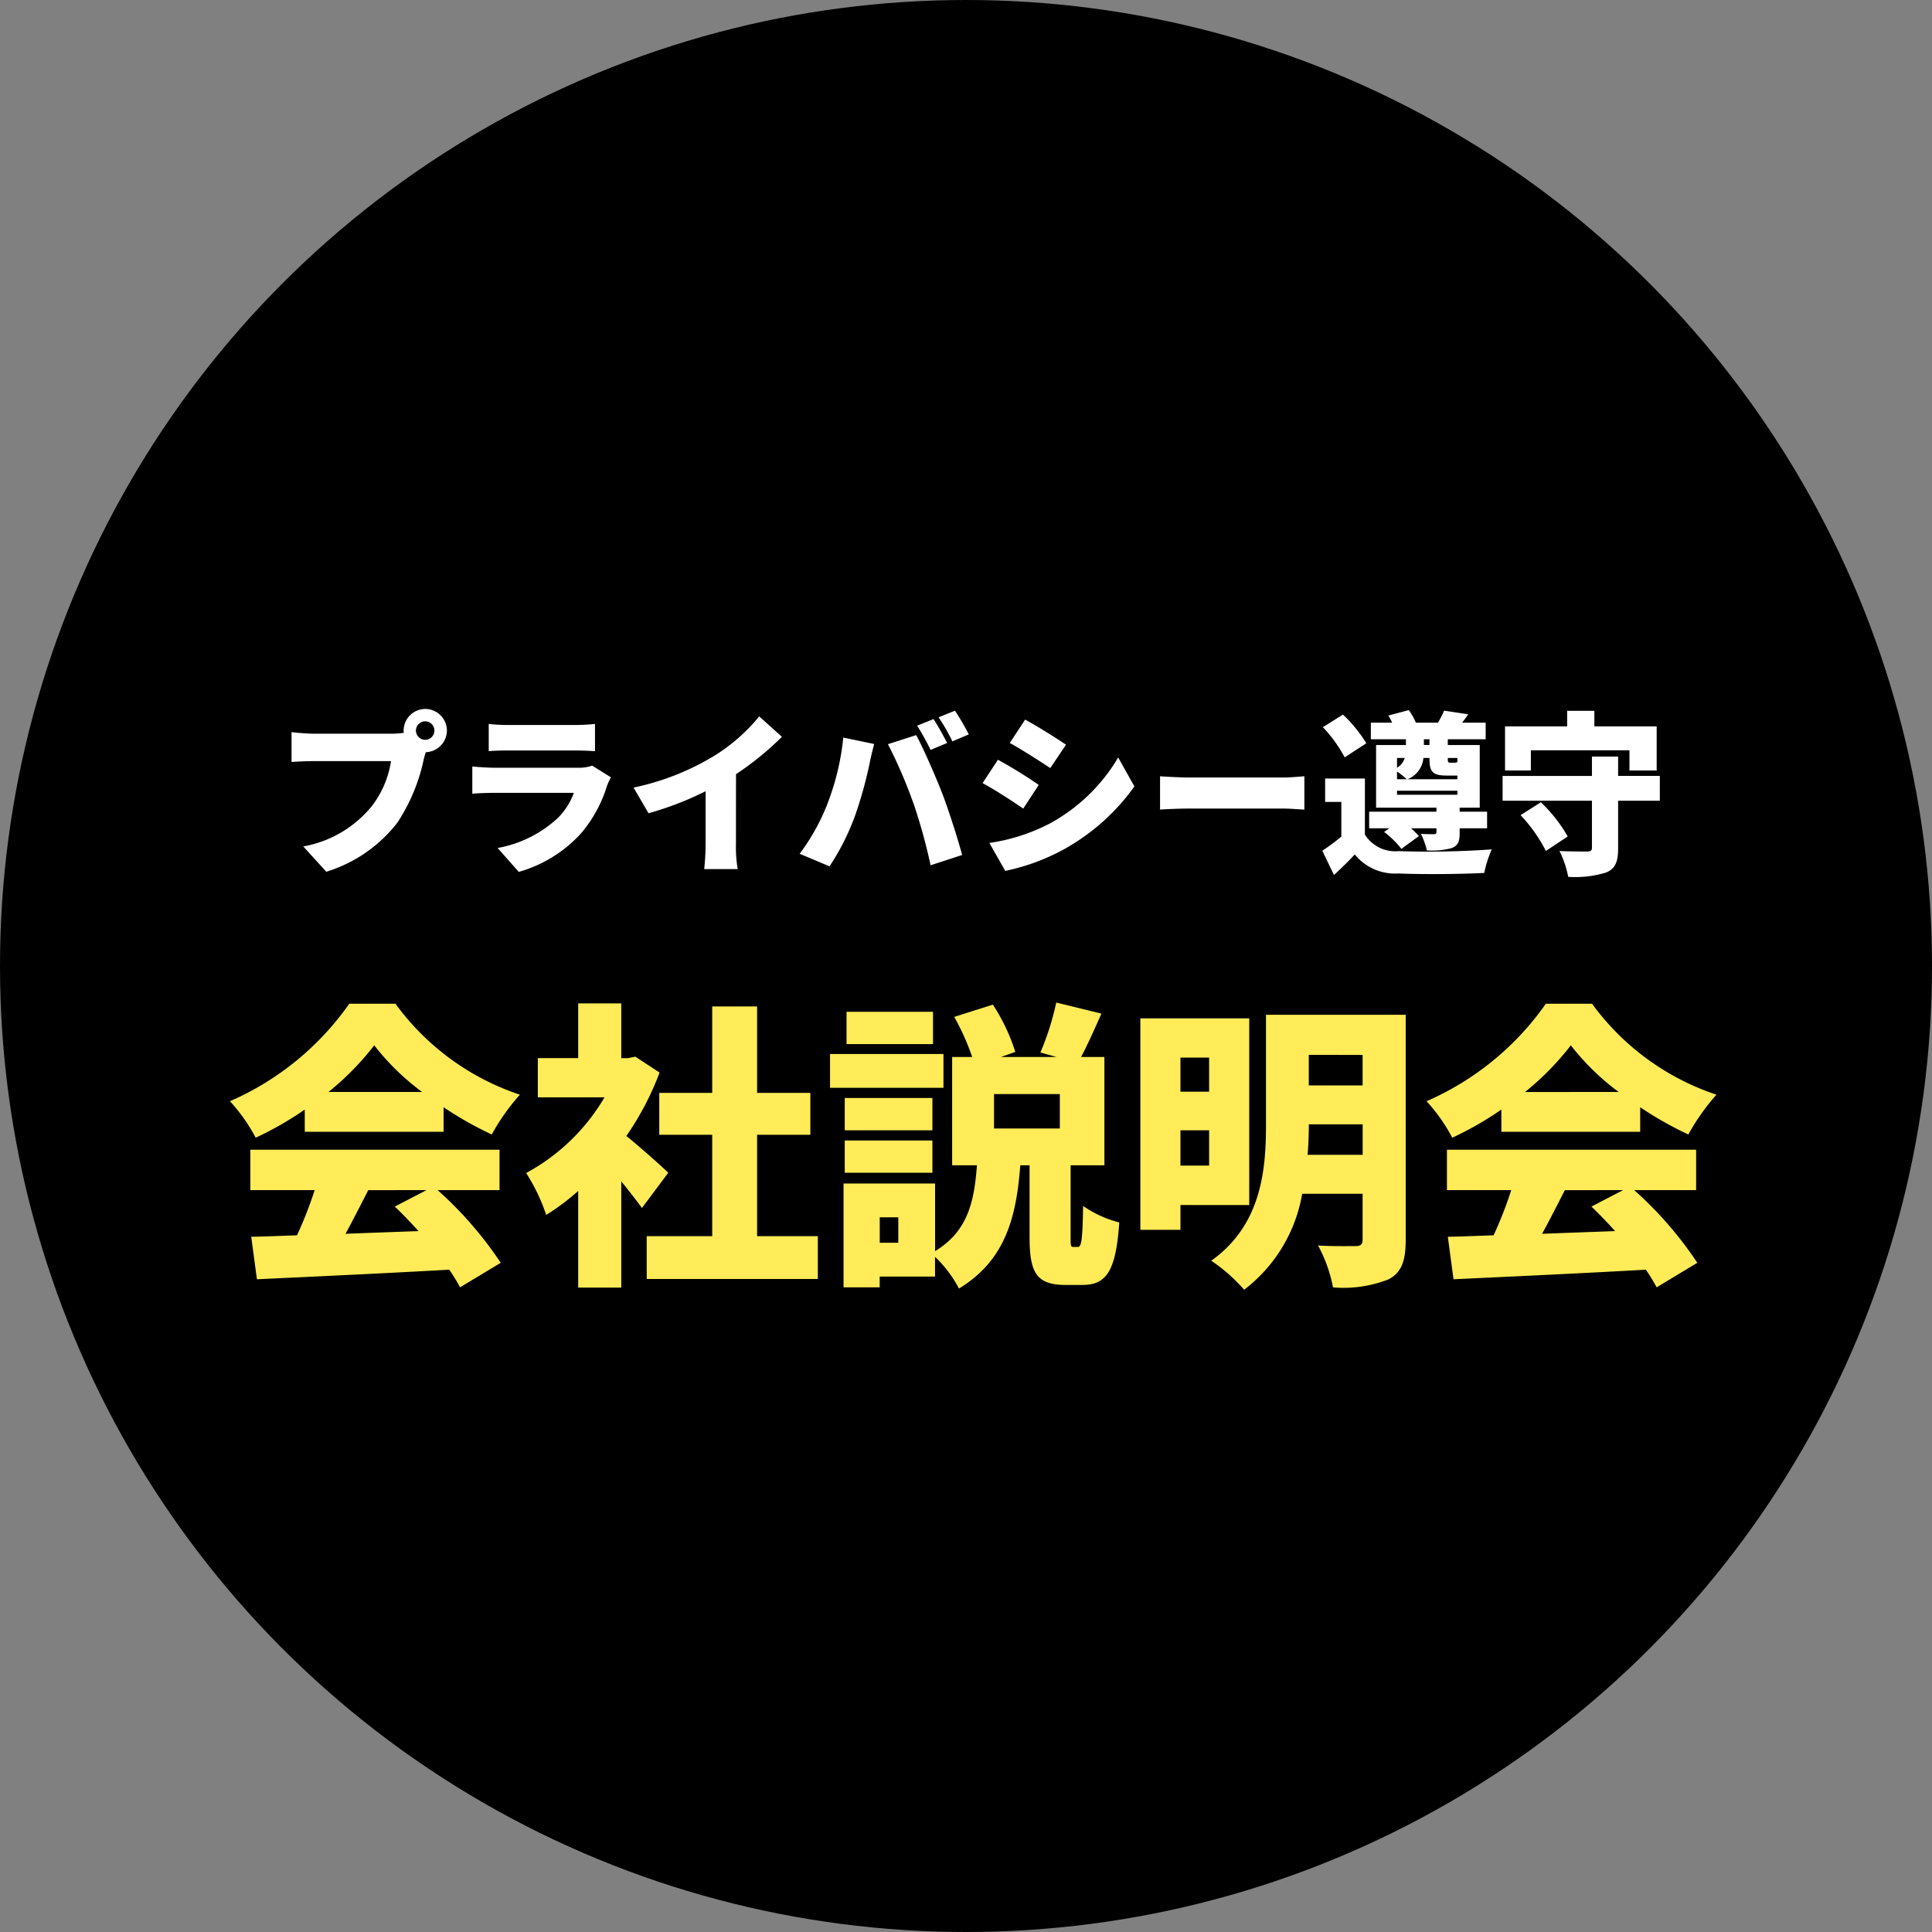 <svg xmlns="http://www.w3.org/2000/svg" width="155" height="155" viewBox="0 0 155 155">
  <rect x="0" y="0" width="155" height="155" fill="#808080" stroke="none"/>
  <g id="mv_point-renewal-pc" transform="translate(-195 -590)">
    <circle id="楕円形_1313" data-name="楕円形 1313" cx="77.5" cy="77.5" r="77.5" transform="translate(195 590)"/>
    <path id="text2" d="M-7067.648,3293.608a22.306,22.306,0,0,0,3.672-3.744,19.73,19.73,0,0,0,3.84,3.744Zm-1.9,3.192h11.136v-1.968a28.614,28.614,0,0,0,3.864,2.184,17.444,17.444,0,0,1,2.256-3.192,20.254,20.254,0,0,1-9.984-7.3h-3.7a22.809,22.809,0,0,1-9.576,7.824,13.849,13.849,0,0,1,2.064,2.928,26.529,26.529,0,0,0,3.936-2.256Zm9.768,4.68-2.544,1.32c.624.6,1.272,1.272,1.9,1.968-1.968.072-3.96.144-5.856.216.6-1.1,1.224-2.328,1.824-3.5Zm5.856,0v-3.24h-19.992v3.24h5.16a31.584,31.584,0,0,1-1.416,3.624c-1.344.048-2.568.1-3.672.12l.456,3.408c4.1-.192,9.912-.456,15.432-.768a14.143,14.143,0,0,1,.864,1.416l3.264-1.968a30.131,30.131,0,0,0-5.064-5.832Zm13.536-1.392c-.48-.48-2.208-2.016-3.36-2.952a23.341,23.341,0,0,0,2.664-5.088l-1.944-1.272-.6.12h-.528V3286.5h-3.456v4.392h-3.24v3.144h5.352a16.227,16.227,0,0,1-6.288,6.072,15.006,15.006,0,0,1,1.608,3.36,18.34,18.34,0,0,0,2.568-1.92v7.752h3.456v-8.52c.624.768,1.224,1.536,1.656,2.136Zm7.128,5.088v-8.136h4.272v-3.36h-4.272v-6.936h-3.6v6.936h-4.248v3.36h4.248v8.136h-5.256v3.432h13.728v-3.432Zm14.112-18h-6.936v2.592h6.936Zm.84,3.384h-9.1v2.712h9.1Zm-.888,3.528h-7.032v2.592h7.032Zm-7.032,6h7.032V3297.5h-7.032Zm17.256-3.552h-5.28v-2.76h5.28Zm-12.96,9.168h-1.488v-2.04h1.488Zm14.064.336c-.24,0-.24-.1-.24-.864v-5.688h2.712V3290.8h-1.872c.5-.936,1.056-2.184,1.632-3.48l-3.624-.888a21.711,21.711,0,0,1-1.272,4.008l1.3.36h-4.464l1.152-.408a15.446,15.446,0,0,0-1.8-3.792l-3.1.984a19.144,19.144,0,0,1,1.44,3.216h-1.608v8.688h1.992c-.216,2.712-.624,5.232-3.36,6.888v-5.424h-7.344v8.328h2.9v-.864h4.44v-1.584a9.852,9.852,0,0,1,1.92,2.544c3.84-2.328,4.608-5.928,4.92-9.888h.744v5.712c0,2.856.5,3.888,2.9,3.888h1.344c1.9,0,2.688-1.08,2.952-5.016a8.915,8.915,0,0,1-2.9-1.32c-.048,2.856-.144,3.288-.432,3.288Zm10.872-15.192v2.736h-2.3v-2.736Zm-2.3,8.664v-2.832h2.3v2.832Zm5.52,3.168V3287.7h-8.736v16.968h3.216v-1.992Zm4.68-4.032c.072-.864.1-1.68.1-2.448h4.32v2.448Zm4.416-8.016v2.448H-6989v-2.448Zm3.456-3.216h-11.208v8.76c0,3.624-.336,8.088-4.392,10.968a13.6,13.6,0,0,1,2.64,2.328,12.293,12.293,0,0,0,4.656-7.7h4.848v3.648c0,.408-.144.552-.576.552-.408,0-1.848.024-3-.048a11.5,11.5,0,0,1,1.2,3.36,9.9,9.9,0,0,0,4.464-.648c1.032-.552,1.368-1.464,1.368-3.168Zm9.576,6.192a22.306,22.306,0,0,0,3.672-3.744,19.73,19.73,0,0,0,3.84,3.744Zm-1.9,3.192h11.136v-1.968a28.614,28.614,0,0,0,3.864,2.184,17.444,17.444,0,0,1,2.256-3.192,20.254,20.254,0,0,1-9.984-7.3h-3.7a22.809,22.809,0,0,1-9.576,7.824,13.849,13.849,0,0,1,2.064,2.928,26.529,26.529,0,0,0,3.936-2.256Zm9.768,4.68-2.544,1.32c.624.6,1.272,1.272,1.9,1.968-1.968.072-3.96.144-5.856.216.6-1.1,1.224-2.328,1.824-3.5Zm5.856,0v-3.24h-19.992v3.24h5.16a31.584,31.584,0,0,1-1.416,3.624c-1.344.048-2.568.1-3.672.12l.456,3.408c4.1-.192,9.912-.456,15.432-.768a14.143,14.143,0,0,1,.864,1.416l3.264-1.968a30.131,30.131,0,0,0-5.064-5.832Z" transform="translate(7289 -2616)" fill="#ffec58"/>
    <path id="text2_-_アウトライン" data-name="text2 - アウトライン" d="M-7009.647,3285.821l4.715,1.156-.3.676c-.422.951-.828,1.862-1.213,2.647h1.554v9.688h-2.712v3.195c0-.166.006-.315.008-.439l.018-1.085.813.719a8.4,8.4,0,0,0,2.707,1.213l.393.109-.027.406a9.552,9.552,0,0,1-.937,4.212,2.673,2.673,0,0,1-2.514,1.27h-1.344a3.032,3.032,0,0,1-2.763-1.088,5.735,5.735,0,0,1-.641-3.3v-3.373c-.458,2.962-1.564,5.951-4.9,7.976l-.464.281-.243-.485a9.331,9.331,0,0,0-.973-1.486v.8h-4.44v.864h-3.9v-9.328h.1v-6.68h-1.176v-3.712h1.32v-3.384h7.936v3.384h.84v.24h1.092a18.778,18.778,0,0,0-1.162-2.467l-.309-.538,4.045-1.286.209.313a16.039,16.039,0,0,1,1.865,3.931l.013.047h1.038l.026-.06a21.239,21.239,0,0,0,1.239-3.9Zm3.316,1.842-2.543-.623a23.572,23.572,0,0,1-.975,3.069l2.079.578.067-.124C-7007.279,3289.774-7006.818,3288.756-7006.332,3287.663Zm-6.836,2.419a15.66,15.66,0,0,0-1.39-2.89l-2.152.684a19.75,19.75,0,0,1,1.184,2.765l.083.247Zm-6.476-2.406h-5.936v1.592h5.936Zm.84,3.384h-8.1v1.712h8.1Zm2.2.24h-.5v7.688h2.033l-.043.54c-.218,2.735-.642,5.337-3.336,7.11a10.758,10.758,0,0,1,1.577,2.031c3.079-2.078,3.917-5.089,4.242-9.219l.037-.461h1.706v6.212a5.074,5.074,0,0,0,.463,2.73c.226.325.632.658,1.941.658h1.344c1.217,0,2.11-.306,2.424-4.152a11.987,11.987,0,0,1-1.9-.772,18.051,18.051,0,0,1-.112,1.873c-.039.274-.142,1-.8,1h-.336a.667.667,0,0,1-.7-.523,3.826,3.826,0,0,1-.045-.841v-6.188h2.712V3291.3Zm-1.5,2.472h-.584v6.68h.216v4.963c1.709-1.4,2.115-3.289,2.315-5.427h-1.947Zm-1.584.816h-6.032v1.592h6.032Zm0,3.408h-6.032v1.592h6.032Zm.216,3.456h-6.344v7.328h1.9v-.864h4.44ZM-7048.108,3286h4.456v4.388l.73-.146,2.45,1.6-.14.374q-.179.482-.381.957h3.637v-6.936h4.6v6.936h4.272v4.36h-4.272v7.136h4.872v4.432h-14.728v-4.432h5.256v-7.136h-4.248V3294.5a23.772,23.772,0,0,1-1.471,2.537c1.112.925,2.572,2.222,3.044,2.7l.306.306-2.778,3.726-.4-.553c-.205-.285-.46-.624-.75-1v7.588h-4.456v-7.178a17.794,17.794,0,0,1-1.807,1.273l-.549.335-.189-.615a14.636,14.636,0,0,0-1.53-3.207l-.355-.474.527-.271a15.7,15.7,0,0,0,5.614-5.127h-4.949V3290.4h3.24Zm3.456,1h-2.456v4.392h-3.24v2.144h5.724l-.44.752a17,17,0,0,1-6,6,17.941,17.941,0,0,1,1.155,2.418,18.556,18.556,0,0,0,1.975-1.533l.832-.736v8.362h2.456v-9.428l.888,1.093c.359.442.833,1.036,1.27,1.613l1.445-1.937c-.679-.632-2.031-1.825-3.01-2.62l-.359-.292.264-.381a22.74,22.74,0,0,0,2.464-4.606l-1.435-.939-.448.09h-1.077Zm10.9.24h-2.6v6.936h-4.248v2.36h4.248v9.136h-5.256v2.432h12.728v-2.432h-4.872v-9.136h4.272v-2.36h-4.272Zm-32.486-1.216h4.225l.15.206a19.745,19.745,0,0,0,9.735,7.115l.762.249-.559.575a16.929,16.929,0,0,0-2.184,3.1l-.229.386-.409-.185a27.144,27.144,0,0,1-3.158-1.723v1.552h-12.136v-1.344a25.836,25.836,0,0,1-3.229,1.779l-.011.005h19.864v4.24h-4.206a28.94,28.94,0,0,1,4.229,5.071l.262.429-4.158,2.507-.242-.484a11.622,11.622,0,0,0-.675-1.125c-4.821.271-9.752.5-13.729.686l-1.879.088-.591-4.417.559-.012c.906-.02,1.906-.056,2.966-.094l.392-.014c.375-.828.737-1.738,1.047-2.635h-4.966v-4.24h.6l-.117-.241a13.477,13.477,0,0,0-1.974-2.8l-.508-.525.673-.283a22.315,22.315,0,0,0,9.348-7.632Zm3.718,1h-3.173a20.854,20.854,0,0,1-3.846,4.164,23.665,23.665,0,0,1-5.173,3.34,15.569,15.569,0,0,1,1.455,2.093,26.487,26.487,0,0,0,3.435-2.013l.783-.537v2.226h10.136v-2.192h-10.135l1.077-.886a21.769,21.769,0,0,0,3.589-3.656l.4-.543.4.547a19.187,19.187,0,0,0,3.741,3.643l.923.71v-.019l.775.512a29.315,29.315,0,0,0,3.391,1.957,19.747,19.747,0,0,1,1.584-2.322A20.8,20.8,0,0,1-7062.524,3287.028Zm.976,6.08a19.509,19.509,0,0,1-2.428-2.429,22.243,22.243,0,0,1-2.327,2.429Zm7.129,5.632h-18.992v2.24h5.345l-.209.653a31.942,31.942,0,0,1-1.439,3.683l-.129.277-1,.036c-.85.031-1.663.061-2.422.081l.321,2.4.963-.045c4.054-.189,9.1-.424,14.005-.7l.286-.016.159.238c.218.327.441.667.636,1l2.379-1.434a30.922,30.922,0,0,0-4.7-5.3l-.066-.06-2.188,1.135c.478.478.962.991,1.426,1.508l.712.794-2.3.084c-1.562.057-3.125.114-4.626.171l-.877.033.419-.771c.589-1.084,1.2-2.285,1.794-3.446l.163-.319h10.342Zm-7.405,3.24h-2.325c-.422.827-.853,1.668-1.277,2.471l3.756-.138.143-.005c-.381-.4-.766-.789-1.138-1.148l-.5-.483Zm91.583-15.952h4.225l.15.206a19.745,19.745,0,0,0,9.735,7.115l.762.249-.559.575a16.929,16.929,0,0,0-2.184,3.1l-.229.386-.409-.185a27.144,27.144,0,0,1-3.158-1.723v1.552h-12.136v-1.344a25.836,25.836,0,0,1-3.229,1.779l-.011.005h19.864v4.24h-4.206a28.94,28.94,0,0,1,4.229,5.071l.262.429-4.158,2.507-.242-.484a11.622,11.622,0,0,0-.675-1.125c-4.821.271-9.752.5-13.729.686l-1.879.088-.591-4.417.559-.012c.906-.02,1.906-.056,2.966-.094l.392-.014c.375-.828.737-1.738,1.047-2.635h-4.966v-4.24h.6l-.117-.241a13.477,13.477,0,0,0-1.974-2.8l-.508-.525.673-.283a22.315,22.315,0,0,0,9.348-7.632Zm3.718,1h-3.173a20.854,20.854,0,0,1-3.846,4.164,23.665,23.665,0,0,1-5.173,3.34,15.569,15.569,0,0,1,1.455,2.093,26.487,26.487,0,0,0,3.435-2.013l.783-.537v2.226h10.136v-2.192h-10.135l1.077-.886a21.769,21.769,0,0,0,3.589-3.656l.4-.543.4.547a19.187,19.187,0,0,0,3.741,3.643l.923.71v-.019l.775.512a29.315,29.315,0,0,0,3.391,1.957,19.747,19.747,0,0,1,1.584-2.322A20.8,20.8,0,0,1-6966.524,3287.028Zm.976,6.08a19.509,19.509,0,0,1-2.428-2.429,22.243,22.243,0,0,1-2.327,2.429Zm7.129,5.632h-18.992v2.24h5.345l-.209.653a31.942,31.942,0,0,1-1.439,3.683l-.129.277-1,.036c-.85.031-1.663.061-2.422.081l.321,2.4.963-.045c4.054-.189,9.1-.424,14.005-.7l.286-.016.159.238c.218.327.441.667.636,1l2.379-1.434a30.922,30.922,0,0,0-4.7-5.3l-.066-.06-2.188,1.135c.478.478.962.991,1.426,1.508l.712.794-2.3.084c-1.562.057-3.125.114-4.626.171l-.877.033.419-.771c.589-1.084,1.2-2.285,1.794-3.446l.163-.319h10.342Zm-7.405,3.24h-2.325c-.422.827-.853,1.668-1.277,2.471l3.756-.138.143-.005c-.381-.4-.766-.789-1.138-1.148l-.5-.483Zm-27.107-15.064h12.208v18.548c0,1.642-.277,2.884-1.632,3.609a10.226,10.226,0,0,1-4.7.707h-.431l-.064-.426a11.082,11.082,0,0,0-1.137-3.182l-.472-.81.935.059c.548.034,1.226.051,2.071.051.249,0,.467,0,.636,0s.274,0,.336,0c0-.014,0-.031,0-.05v-3.148h-3.948a12.518,12.518,0,0,1-4.765,7.611l-.389.278-.295-.376a13.1,13.1,0,0,0-2.508-2.21l-.646-.4.617-.438a8.964,8.964,0,0,0,3-3.556h-4.678v1.992h-4.216V3287.2h9.736v13.347a22.675,22.675,0,0,0,.344-4.375Zm11.208,1h-10.208v8.26a20.25,20.25,0,0,1-.7,5.909,10.067,10.067,0,0,1-3.345,5.041,16,16,0,0,1,1.862,1.666,11.9,11.9,0,0,0,4.1-7.13l.085-.4h5.751v4.148a.952.952,0,0,1-1.076,1.052h-.255c-.171,0-.392,0-.643,0-.472,0-.894-.005-1.271-.016a12.937,12.937,0,0,1,.783,2.322,8.632,8.632,0,0,0,3.819-.589c.694-.372,1.1-.938,1.1-2.725Zm-12.552.288h-7.736v15.968h2.216v-1.992h5.52Zm4.776,1.928h5.32v3.448h-5.32Zm4.32,1h-3.32v1.448h3.32Zm-14.616-.784h3.3v3.736h-3.3Zm2.3,1h-1.3v1.736h1.3Zm-17.256,1.928h6.28v3.76h-6.28Zm5.28,1h-4.28v1.76h4.28Zm19.968,1.424h5.32v3.448h-5.459l.045-.542c.063-.76.094-1.547.094-2.406Zm4.32,1h-3.323c-.007.5-.025.981-.055,1.448h3.378Zm-14.616-.52h3.3v3.832h-3.3Zm2.3,1h-1.3v1.832h1.3Zm-26.424,5.984h2.488v3.04h-2.488Zm1.488,1h-.488v1.04h.488Z" transform="translate(7289 -2616)" fill="rgba(0,0,0,0)"/>
    <path id="text1" d="M-7063.89,3285.354a.747.747,0,0,1-.742-.742.747.747,0,0,1,.742-.742.747.747,0,0,1,.742.742A.747.747,0,0,1-7063.89,3285.354Zm-8.9-.49c-.462,0-1.386-.07-1.82-.126v2.394c.364-.028,1.134-.07,1.82-.07h6.16a7.867,7.867,0,0,1-1.54,3.612,9.162,9.162,0,0,1-5.5,3.234l1.848,2.03a11.481,11.481,0,0,0,5.7-3.934,14.747,14.747,0,0,0,2.114-5.068c.042-.168.1-.378.168-.588a1.755,1.755,0,0,0,1.694-1.736,1.745,1.745,0,0,0-1.736-1.736,1.745,1.745,0,0,0-1.736,1.736.788.788,0,0,0,.014.182,7.28,7.28,0,0,1-1.008.07Zm22.3,2.562a3.262,3.262,0,0,1-1.176.168h-6.664c-.476,0-1.134-.042-1.778-.1v2.184c.63-.056,1.428-.07,1.778-.07h6.37a5.5,5.5,0,0,1-1.3,2.03,9.594,9.594,0,0,1-4.816,2.394l1.694,1.918a10.717,10.717,0,0,0,5-3.094,10.8,10.8,0,0,0,2.086-3.822,5.406,5.406,0,0,1,.308-.672Zm-8.3-1.162c.42-.042,1.092-.056,1.568-.056h5.278c.532,0,1.288.028,1.68.056v-2.184a15.737,15.737,0,0,1-1.652.084h-5.306a13.444,13.444,0,0,1-1.568-.084Zm19.838,1.848a23.9,23.9,0,0,0,3.682-3l-1.82-1.638a14.523,14.523,0,0,1-3.654,3.192,20.578,20.578,0,0,1-6.426,2.52l1.2,2.058a25.54,25.54,0,0,0,4.578-1.764v4.214a18.994,18.994,0,0,1-.112,2.03h2.688a10.43,10.43,0,0,1-.14-2.03Zm15.848-4.424-1.316.532a18.985,18.985,0,0,1,1.078,1.946l1.33-.56C-7022.268,3285.116-7022.758,3284.206-7023.108,3283.688Zm1.722-.672-1.316.532a15.6,15.6,0,0,1,1.106,1.932l1.316-.56A20.013,20.013,0,0,0-7021.386,3283.016Zm-10.262,7.546a17.076,17.076,0,0,1-2.2,3.934l2.394,1.008a19.2,19.2,0,0,0,2.058-4.088,33.664,33.664,0,0,0,1.148-4.116c.056-.322.252-1.162.378-1.61l-2.478-.518A20.257,20.257,0,0,1-7031.648,3290.562Zm6.916-.154a43.766,43.766,0,0,1,1.386,5.012l2.534-.826c-.392-1.456-1.134-3.738-1.6-4.942-.49-1.274-1.484-3.556-2.086-4.676l-2.268.728A38.753,38.753,0,0,1-7024.732,3290.408Zm8.974-6.678-1.232,1.876c.98.546,2.408,1.456,3.248,2.016l1.26-1.876C-7013.28,3285.2-7014.778,3284.262-7015.758,3283.73Zm-2.87,9.9,1.274,2.24a17.064,17.064,0,0,0,4.69-1.722,17.171,17.171,0,0,0,5.67-5.054l-1.3-2.324a14.282,14.282,0,0,1-5.53,5.32A15.229,15.229,0,0,1-7018.628,3293.628Zm.686-6.678-1.232,1.876c.994.532,2.408,1.456,3.262,2.044l1.246-1.9A38.128,38.128,0,0,0-7017.942,3286.95Zm13.006,4c.574-.042,1.624-.084,2.422-.084h7.434c.574,0,1.358.07,1.722.084v-2.674c-.406.028-1.092.1-1.722.1h-7.434c-.686,0-1.862-.056-2.422-.1Zm19.012-1.512h4.844v.322h-4.844Zm0-.924v-.616a6.352,6.352,0,0,1,.784.616Zm.616-1.708a1.313,1.313,0,0,1-.616.784v-.784Zm1.54-1.5h.448v.462h-.448Zm2.688,1.5v.28c-.028.084-.084.1-.224.1h-.364c-.154,0-.182-.028-.182-.322v-.056Zm-2.24,0v.056c0,1.05.238,1.358,1.386,1.358h.854v.294h-4a2.03,2.03,0,0,0,1.274-1.708Zm-3.64,5.936a7.515,7.515,0,0,1,1.386,1.358l1.4-1.022a5.326,5.326,0,0,0-.63-.63h2.044v.294c0,.14-.056.182-.21.182s-.672,0-1.036-.028a6.025,6.025,0,0,1,.476,1.33,6.175,6.175,0,0,0,1.974-.182c.518-.2.658-.5.658-1.232v-.364h2.2v-1.33h-2.2v-.322h1.61v-5.026h-2.562v-.462h3.038v-1.33h-1.89c.14-.182.308-.406.49-.672l-1.932-.294a10.45,10.45,0,0,1-.49.966h-1.778a4.379,4.379,0,0,0-.574-1.008l-1.638.434a3.749,3.749,0,0,1,.308.574h-1.708v1.33h2.814v.462h-2.394v5.026h4.844v.322h-5.4v1.33h1.624Zm-1.428-7.112a10.9,10.9,0,0,0-1.876-2.3l-1.61,1.008a10.882,10.882,0,0,1,1.75,2.422Zm-.112,2.828h-3.192v1.876h1.3v2.786c-.5.42-1.05.812-1.526,1.134l.938,1.946c.658-.616,1.176-1.12,1.666-1.652a4.156,4.156,0,0,0,3.514,1.526c1.848.084,4.984.056,6.874-.042a9.293,9.293,0,0,1,.6-1.89,71.578,71.578,0,0,1-7.476.14,2.863,2.863,0,0,1-2.7-1.33Zm13.314-2.268h7.91v1.624h2.184v-3.542h-5v-1.246h-2.184v1.246h-4.984v3.542h2.072Zm-.826,5.208a12.228,12.228,0,0,1,2.03,2.87l1.75-1.162a11.717,11.717,0,0,0-2.156-2.744Zm11.172-3.15h-3.346V3286.7h-2.1v1.554h-7.168v1.988h7.168v3.766c0,.238-.1.308-.392.308s-1.372,0-2.212-.042a8.033,8.033,0,0,1,.7,2.072,8.394,8.394,0,0,0,3.052-.35c.728-.308.952-.854.952-1.946v-3.808h3.346Z" transform="translate(7293 -2636)" fill="#fff"/>
    <path id="text1_-_アウトライン" data-name="text1 - アウトライン" d="M-7063.89,3282.376a2.239,2.239,0,0,1,2.236,2.236,2.26,2.26,0,0,1-1.811,2.194q-.033.118-.066.252a15.361,15.361,0,0,1-2.2,5.244,12.013,12.013,0,0,1-5.946,4.112l-.307.1-2.644-2.905.84-.188a8.643,8.643,0,0,0,5.222-3.06,7.11,7.11,0,0,0,1.319-2.8h-5.55c-.706,0-1.474.045-1.781.069l-.539.042v-3.5l.564.073c.425.055,1.319.122,1.756.122h6.174c.094,0,.284,0,.51-.019A2.239,2.239,0,0,1-7063.89,3282.376Zm0,2.478a.248.248,0,0,0,.242-.242.248.248,0,0,0-.242-.242.248.248,0,0,0-.242.242A.248.248,0,0,0-7063.89,3284.854Zm-.081,1a1.244,1.244,0,0,1-1.031-.687l.011.043-.547.081a7.841,7.841,0,0,1-1.082.075h-6.174c-.328,0-.865-.032-1.32-.072v1.308c.377-.02.861-.038,1.32-.038h6.748l-.094.58a8.408,8.408,0,0,1-1.645,3.846,9.418,9.418,0,0,1-4.96,3.2l1.067,1.173a10.924,10.924,0,0,0,5.147-3.654,14.485,14.485,0,0,0,2.031-4.893c.059-.234.117-.439.178-.622l.11-.332Zm42.771-3.449.227.332a20.519,20.519,0,0,1,1.141,1.962l.238.476-2.243.954-.021-.044-1.285.541c.45.995.906,2.079,1.2,2.849.486,1.266,1.225,3.552,1.612,4.991l.124.458-3.507,1.143-.121-.535a42.55,42.55,0,0,0-1.369-4.954,38.279,38.279,0,0,0-2-4.633l-.145-.265-.041.146c-.126.448-.316,1.272-.367,1.561v.006a33.989,33.989,0,0,1-1.168,4.191,19.7,19.7,0,0,1-2.119,4.207l-.231.333-3.364-1.416.394-.514a16.7,16.7,0,0,0,2.128-3.81,19.79,19.79,0,0,0,1.271-5.255l.05-.56,3.552.742-.007.025,2.445-.785-.031-.046-.355-.514,2.27-.918.013.019.018-.007Zm.225,2.271c-.178-.326-.4-.71-.6-1.039l-.371.15c.209.342.417.718.591,1.052Zm-1.737.684c-.189-.353-.4-.734-.594-1.049l-.377.153c.2.345.4.722.571,1.065Zm1.291,8.91c-.4-1.392-1.034-3.343-1.453-4.436-.449-1.168-1.288-3.1-1.869-4.25l-1.3.418a41.77,41.77,0,0,1,1.786,4.244,40.956,40.956,0,0,1,1.278,4.532Zm-7.062-8.195-1.423-.3a21.173,21.173,0,0,1-1.274,4.968,17.752,17.752,0,0,1-1.889,3.537l1.432.6a19.4,19.4,0,0,0,1.773-3.632,33.383,33.383,0,0,0,1.128-4.039C-7028.7,3286.969-7028.589,3286.493-7028.484,3286.072Zm43.691-3.666.2.263a5.019,5.019,0,0,1,.5.813h1.156a7.121,7.121,0,0,0,.322-.651l.147-.368,3.112.473-.375.546h1.412v2.33h-.476v4.81h.588v2.33h-2.2a2.254,2.254,0,0,1-.148.821c.827-.031,1.581-.073,2.184-.125l.864-.074-.369.785a8.83,8.83,0,0,0-.562,1.763l-.069.393-.4.021c-1.116.058-2.679.093-4.182.093-1.07,0-2.018-.017-2.741-.05a4.833,4.833,0,0,1-3.507-1.281c-.353.364-.761.76-1.309,1.273l-.5.465-1.421-2.948.358-.242c.489-.331.927-.652,1.306-.957v-2.049h-1.3v-2.876h4.088v-1.916l-.011.007-2.23,1.457-.237-.541a10.307,10.307,0,0,0-1.66-2.283l-.409-.443,2.455-1.537.282.276a16.044,16.044,0,0,1,1.39,1.541v-1.039h1.349l-.252-.378Zm2.456,2.076h-2.42l-.123-.322a3.707,3.707,0,0,0-.316-.613l-.685.181.024.057.3.7h-1.966v.33h2.814v1.462h-2.394v2.52l.68-.275v-2.208h1.779l-.182.637a1.765,1.765,0,0,1-.467.789c.09.069.176.138.255.2a1.545,1.545,0,0,0,.734-1.2l.063-.426h1.421v.556a1.273,1.273,0,0,0,.121.724c.06.061.241.134.765.134h1.354v2.54h-5.844v-1.246h-.68v1.282h4.844v1.322h-5.4v.33h5.4v.794a.653.653,0,0,1-.71.682h-.271c.035.1.069.2.1.3a4.581,4.581,0,0,0,1.411-.15c.228-.086.332-.129.332-.763v-.864h2.2v-.33h-2.2V3290.3h1.61v-4.026h-2.562v-1.462h3.038v-.33h-2.407l.618-.8-.746-.113c-.1.194-.208.4-.31.585Zm-6.728,1a12.064,12.064,0,0,0-1.272-1.505l-.772.483a12.749,12.749,0,0,1,1.17,1.593Zm.064,3.483h-2.192v.876h1.3v3.52l-.18.15c-.353.294-.759.6-1.21.919l.455.944c.47-.45.821-.806,1.145-1.157l.4-.438.362.472a3.672,3.672,0,0,0,3.139,1.331c.709.032,1.642.049,2.7.049,1.321,0,2.688-.027,3.749-.073.068-.275.159-.574.254-.853-1.269.079-2.91.125-4.494.125-.8,0-1.525-.012-2.1-.035l-.029.021-.016-.023-.107,0a4.782,4.782,0,0,1-1.863-.4,2.706,2.706,0,0,1-1.258-1.2l-.059-.11Zm4.071,4.052c-.069-.064-.14-.128-.208-.188l-.47-.417-.532.372a8.7,8.7,0,0,1,.653.639Zm-2.581-.062h-.4a2.027,2.027,0,0,0,1.287.736c-.2-.186-.42-.376-.641-.547Zm14.736-10.422h3.184v1.246h5v3.976h.252v2.988h-3.346v3.308a2.251,2.251,0,0,1-1.257,2.406,8.89,8.89,0,0,1-3.247.39h-.435l-.06-.431a7.591,7.591,0,0,0-.652-1.917l-.019-.039-.852.565-.234-.556a11.607,11.607,0,0,0-1.937-2.726l-.4-.439.88-.562h-2.05v-2.988h.2v-3.976h4.984Zm2.184,1h-1.184v1.246h-4.984v2.542h1.072v-1.624h8.91v1.624h1.184v-2.542h-5Zm-.2,3.164h-3.9v1.058h3.9Zm2.1.5h-1.1v1.554h-7.168v.988h2.618l.015-.01.01.01h4.526v4.266c0,.3-.116.808-.892.808-.537,0-1.017,0-1.437-.015a8.688,8.688,0,0,1,.334,1.043,6.834,6.834,0,0,0,2.447-.309c.438-.185.647-.455.647-1.485v-4.308h3.346v-.988h-3.346Zm-2.1,3.542h-2.552a10.056,10.056,0,0,1,1.558,2.156l.186.391-.761.505c.442.013.968.021,1.57.021Zm-2.1,2.207a12.485,12.485,0,0,0-1.569-1.943l-.791.5a14,14,0,0,1,1.462,2.034Zm-64.275-10.207,2.624,2.361-.382.373a24.678,24.678,0,0,1-3.531,2.908v5.316a9.914,9.914,0,0,0,.121,1.892l.183.638h-3.93l.084-.573a18.614,18.614,0,0,0,.106-1.957v-3.421a25.231,25.231,0,0,1-3.95,1.454l-.368.1-1.748-2.988.682-.141a20.133,20.133,0,0,0,6.262-2.454,14,14,0,0,0,3.519-3.068Zm1.158,2.387-1.028-.925a15.99,15.99,0,0,1-3.447,2.892,21.088,21.088,0,0,1-5.914,2.433l.665,1.136a25.6,25.6,0,0,0,4.119-1.627l.722-.357v5.02c0,.458-.025,1.058-.06,1.53h1.553c-.048-.51-.057-1.127-.057-1.53v-5.858l.229-.148A22.517,22.517,0,0,0-7036.008,3285.128Zm20.085-2.056.4.219c1,.543,2.5,1.483,3.319,2.043l.409.28-1.814,2.7-.415-.276c-.9-.6-2.289-1.48-3.214-2l-.47-.262Zm2.747,2.812c-.7-.461-1.658-1.055-2.419-1.49l-.685,1.043c.754.442,1.667,1.017,2.4,1.5Zm-46.118-2.379.571.081a13.007,13.007,0,0,0,1.5.079h5.306a15.5,15.5,0,0,0,1.583-.079l.568-.078v3.294l-.536-.038c-.372-.026-1.121-.055-1.645-.055h-5.278c-.476,0-1.124.014-1.518.053l-.55.055Zm8.526,2.233v-1.109c-.4.025-.86.037-1.152.037h-5.306c-.308,0-.707-.011-1.068-.034v1.1c.444-.02.9-.021,1.068-.021h5.278C-7051.587,3285.708-7051.143,3285.72-7050.768,3285.736Zm66.5-.924h1.448v1.462h-1.448Zm-24.032.925,1.894,3.381-.174.256a17.58,17.58,0,0,1-5.834,5.207l0,0a17.669,17.669,0,0,1-4.854,1.779l-.343.056-1.8-3.164.705-.119a14.3,14.3,0,0,0,4.647-1.487,13.883,13.883,0,0,0,5.329-5.12Zm.717,3.326-.729-1.3a15.148,15.148,0,0,1-5.272,4.763,15.142,15.142,0,0,1-4.26,1.468l.749,1.316a17.119,17.119,0,0,0,4.187-1.6A16.782,16.782,0,0,0-7007.583,3289.063Zm-10.527-2.767.4.212a38.806,38.806,0,0,1,3.328,2.048l.4.278-1.792,2.739-.422-.29c-.886-.61-2.259-1.5-3.214-2.015l-.482-.258Zm2.757,2.808c-.7-.469-1.655-1.062-2.423-1.494l-.684,1.042c.772.445,1.682,1.03,2.409,1.519Zm33-2.793h1.77v.861l-.025.076a.653.653,0,0,1-.7.441h-.364c-.682,0-.682-.619-.682-.822Zm-68.1.552,2.117,1.325-.219.412a4.913,4.913,0,0,0-.274.594l0,.005a11.439,11.439,0,0,1-2.186,3.992,11.257,11.257,0,0,1-5.232,3.242l-.3.088-.21-.237-2.261-2.561.839-.177a9.172,9.172,0,0,0,4.566-2.258,5.066,5.066,0,0,0,.883-1.176h-5.6c-.36,0-1.13.014-1.733.068l-.544.048v-3.275l.543.047c.724.063,1.323.1,1.734.1h6.664a2.913,2.913,0,0,0,.975-.126Zm.808,1.686-.916-.573a4.5,4.5,0,0,1-1.11.119h-6.664c-.381,0-.851-.026-1.278-.056v1.107c.5-.026,1-.034,1.278-.034h7.088l-.25.674a6.006,6.006,0,0,1-1.417,2.21,9.717,9.717,0,0,1-4.248,2.329l.934,1.058a10.209,10.209,0,0,0,4.463-2.855,10.346,10.346,0,0,0,1.986-3.65C-7049.744,3288.781-7049.7,3288.666-7049.643,3288.548Zm44.207-.807.538.04c.537.04,1.7.1,2.384.1h7.434c.466,0,.964-.04,1.364-.072l.324-.025.535-.037v3.729l-.52-.02c-.129,0-.3-.016-.5-.029-.374-.024-.84-.055-1.205-.055h-7.434c-.786,0-1.83.042-2.385.083l-.537.039Zm10.356,1.137h-7.434c-.54,0-1.328-.032-1.922-.065v1.61c.57-.029,1.3-.053,1.922-.053h7.434c.382,0,.842.029,1.222.054v-1.6C-6994.222,3288.848-6994.663,3288.878-6995.08,3288.878Z" transform="translate(7293 -2636)" fill="rgba(0,0,0,0)"/>
  </g>
</svg>

